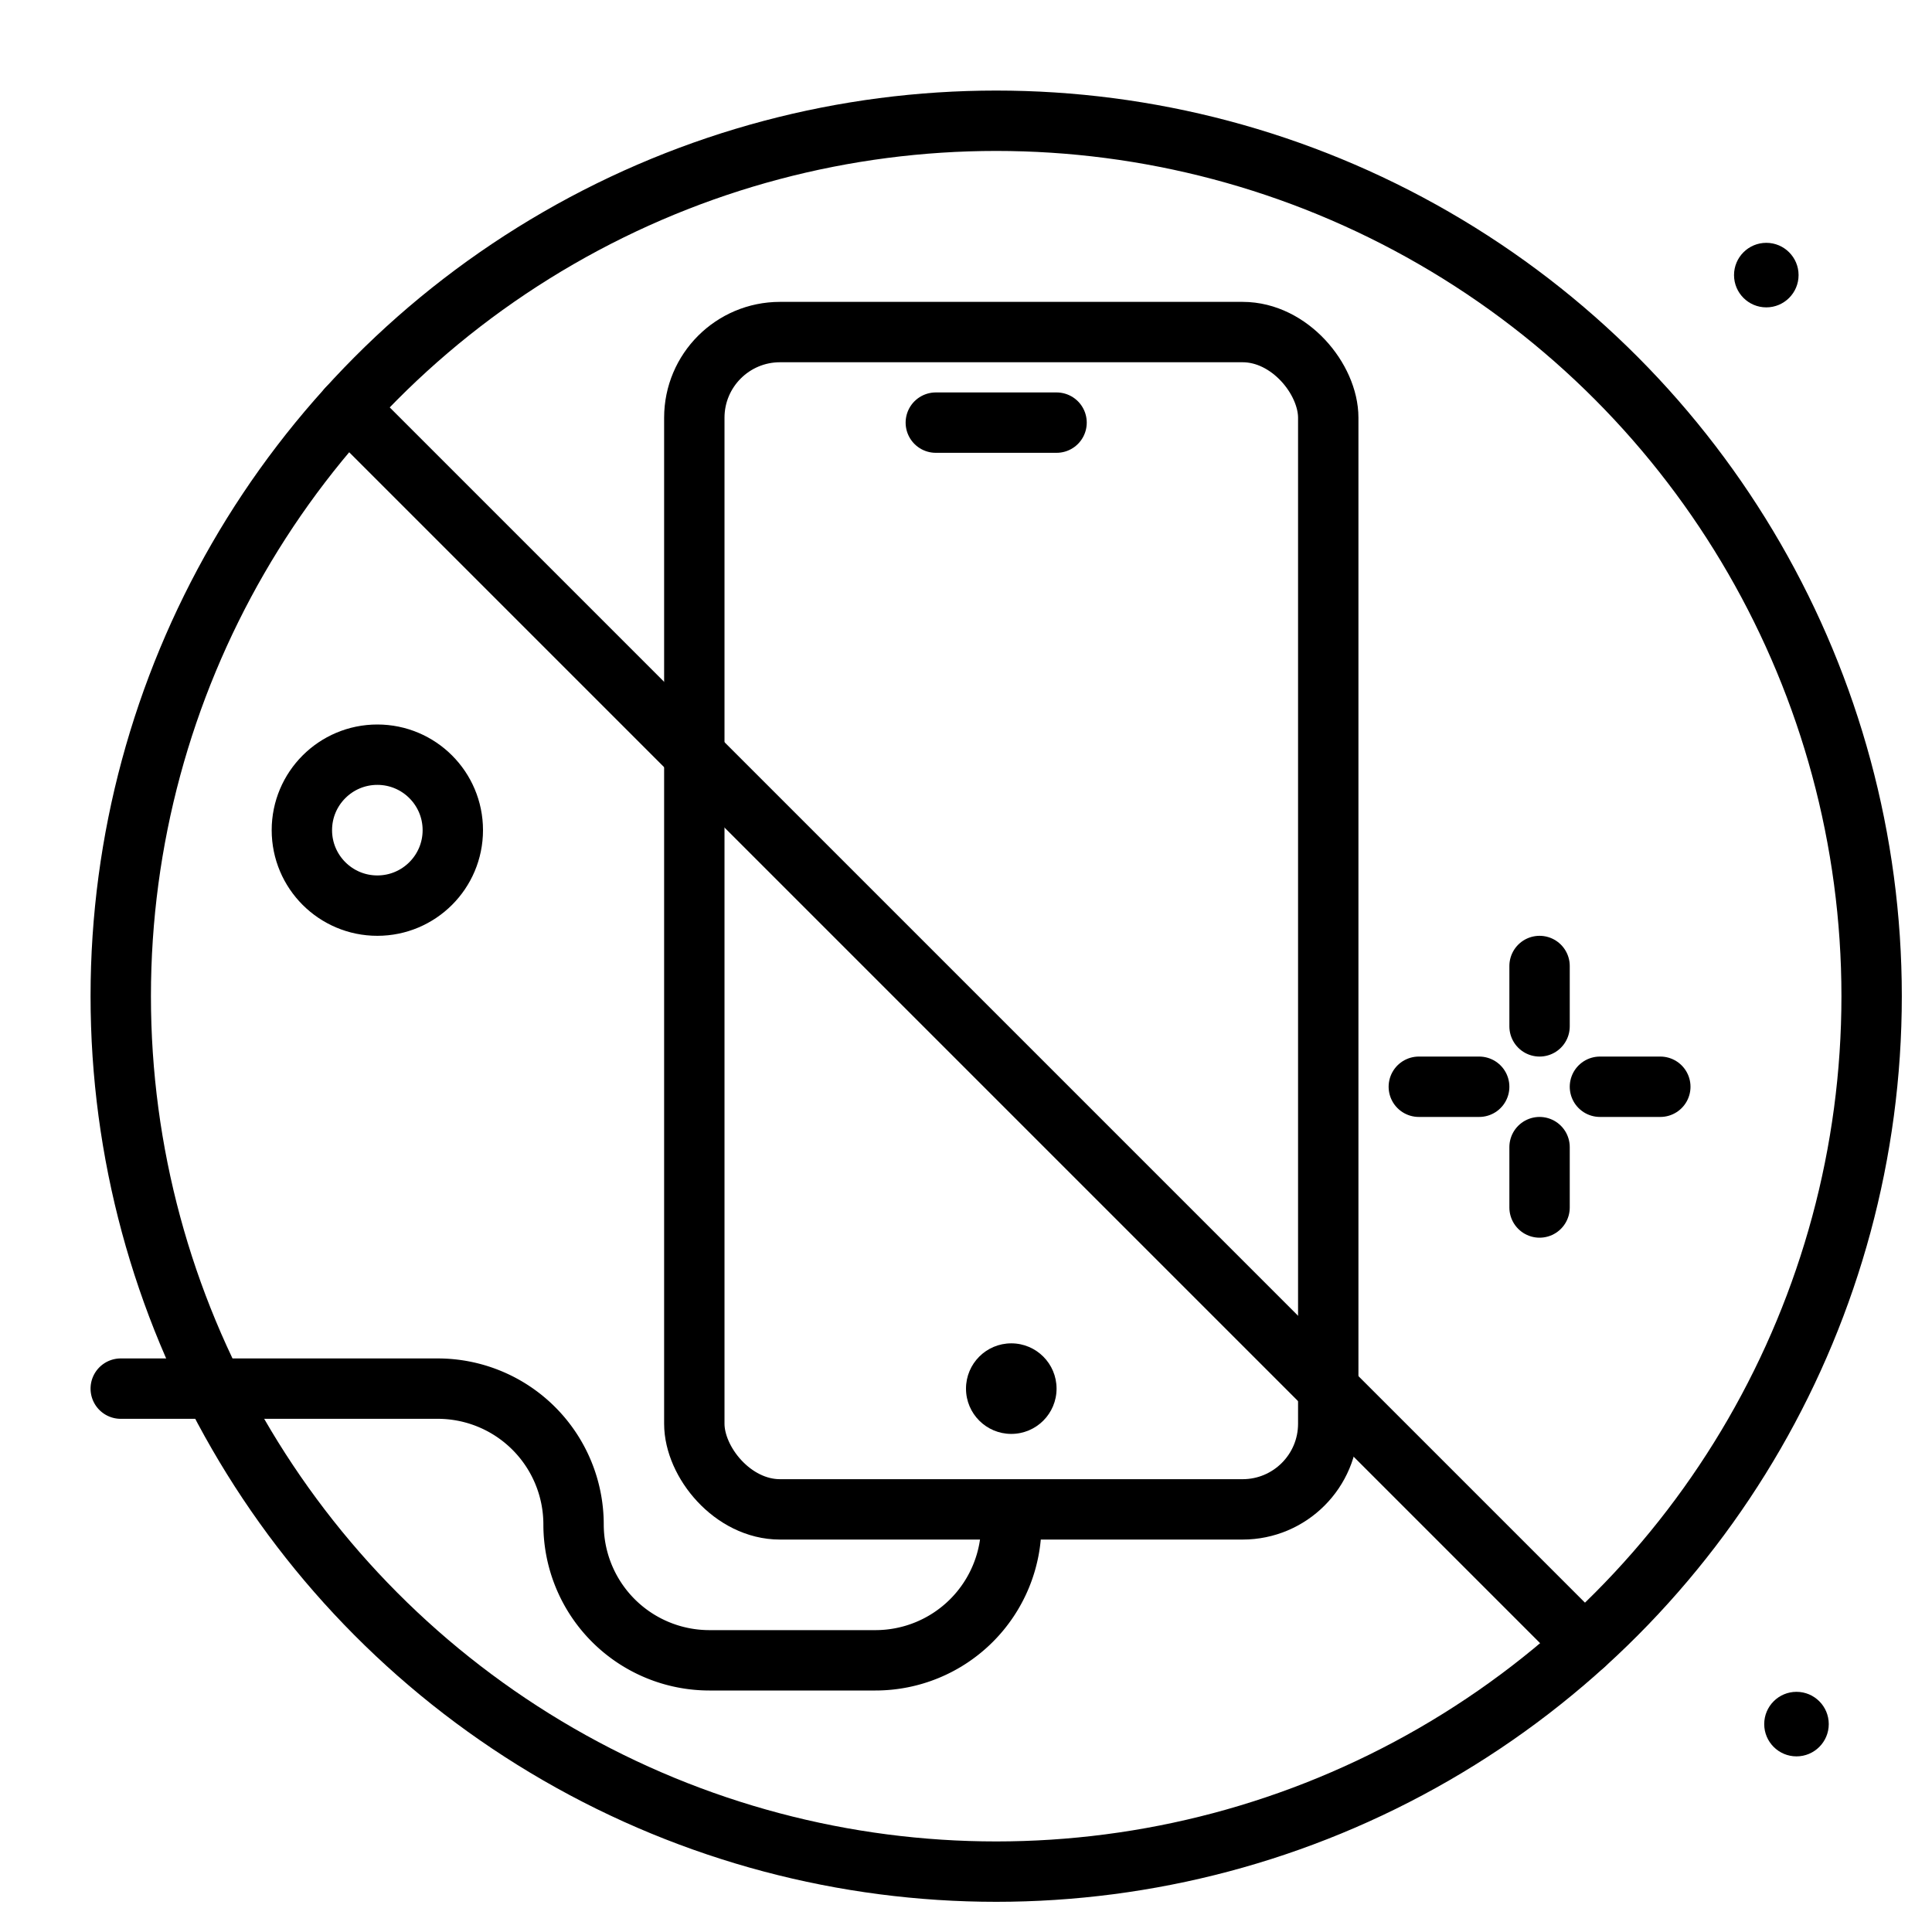<?xml version="1.0" encoding="utf-8"?><!-- Uploaded to: SVG Repo, www.svgrepo.com, Generator: SVG Repo Mixer Tools -->
<svg width="800px" height="800px" viewBox="0 0 64 64" xmlns="http://www.w3.org/2000/svg">
<title>no-tech</title>
<g id="no-tech">
<rect x="23" y="11" width="21" height="39" rx="2.838" ry="2.838" style="fill:none;stroke:#000000;stroke-linecap:round;stroke-linejoin:round;stroke-width:2px"/>
<line x1="31" y1="14" x2="35" y2="14" style="fill:none;stroke:#000000;stroke-linecap:round;stroke-linejoin:round;stroke-width:2px"/>
<line x1="11.518" y1="13.518" x2="52.481" y2="54.481" style="fill:none;stroke:#000000;stroke-linecap:round;stroke-linejoin:round;stroke-width:2px"/>
<path d="M33.5,50.331V50.5A4.5,4.5,0,0,1,29,55H23.5A4.5,4.5,0,0,1,19,50.5h0A4.5,4.5,0,0,0,14.5,46H4" style="fill:none;stroke:#000000;stroke-linecap:round;stroke-linejoin:round;stroke-width:2px"/>
<line x1="51" y1="32" x2="51" y2="34" style="fill:none;stroke:#000000;stroke-linecap:round;stroke-linejoin:round;stroke-width:2px"/>
<line x1="51" y1="38" x2="51" y2="40" style="fill:none;stroke:#000000;stroke-linecap:round;stroke-linejoin:round;stroke-width:2px"/>
<line x1="47" y1="36" x2="49" y2="36" style="fill:none;stroke:#000000;stroke-linecap:round;stroke-linejoin:round;stroke-width:2px"/>
<line x1="53" y1="36" x2="55" y2="36" style="fill:none;stroke:#000000;stroke-linecap:round;stroke-linejoin:round;stroke-width:2px"/>
<circle cx="59.511" cy="57.113" r="1.069"/>
<circle cx="58.511" cy="9.113" r="1.069"/>
<circle cx="12.5" cy="27.5" r="2.5" style="fill:none;stroke:#000000;stroke-linecap:round;stroke-linejoin:round;stroke-width:2px"/>
<circle cx="33" cy="33" r="29" style="fill:none;stroke:#000000;stroke-linecap:round;stroke-linejoin:round;stroke-width:2px"/>
<circle cx="33.5" cy="46" r="1.5"/>
</g>
</svg>